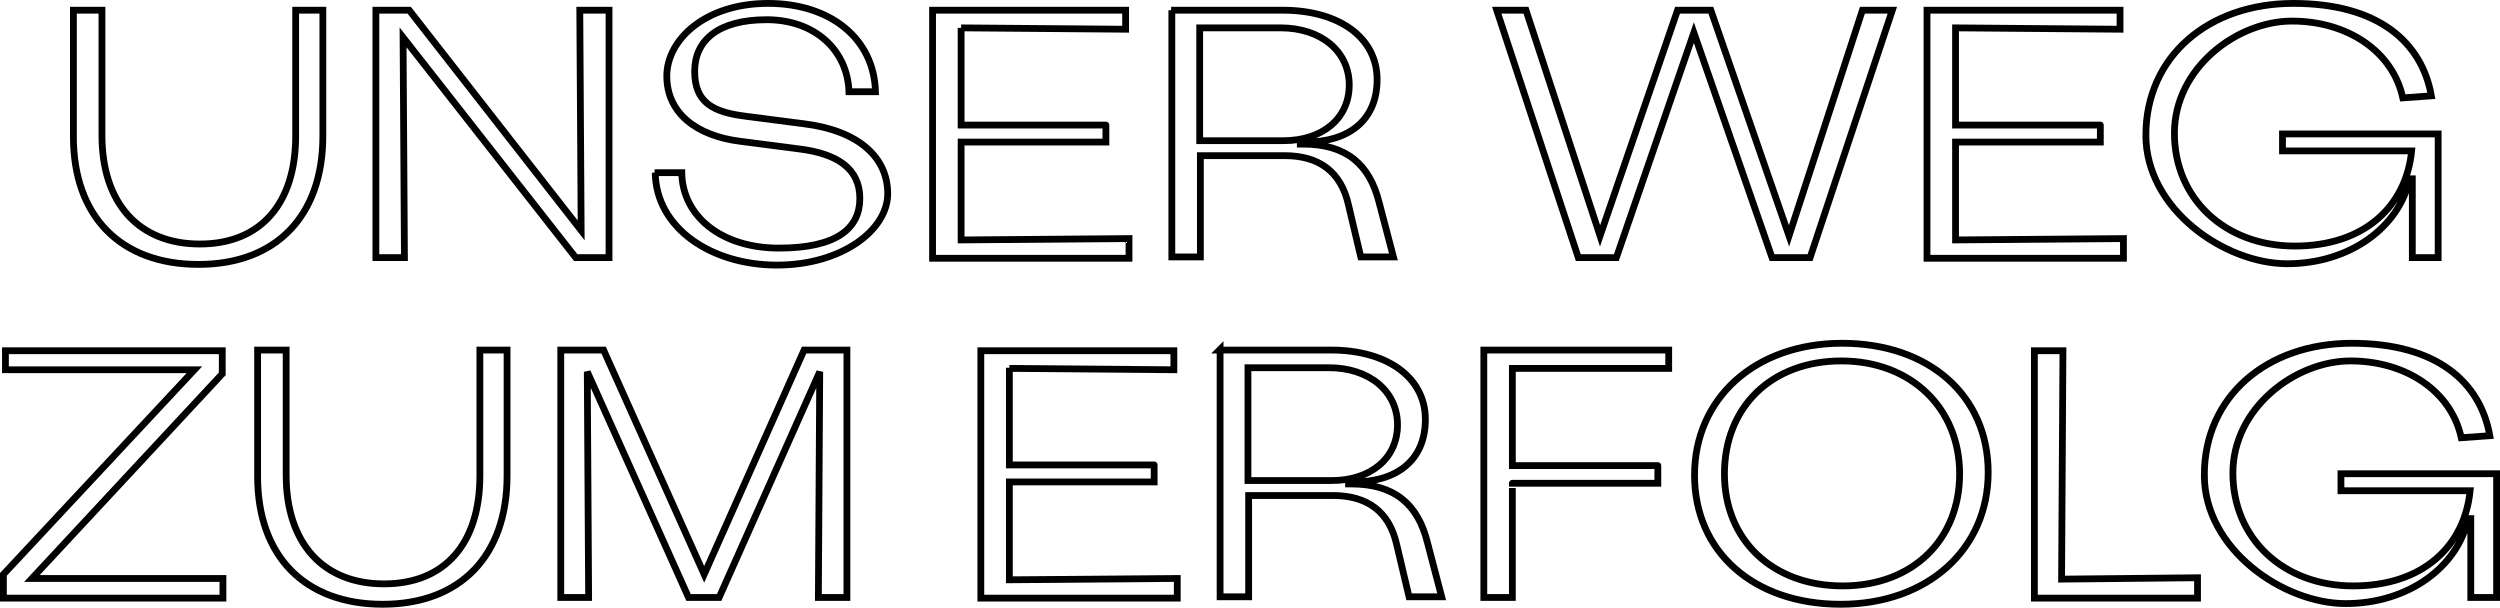 <?xml version="1.0" encoding="UTF-8"?>
<svg id="Ebene_1" xmlns="http://www.w3.org/2000/svg" version="1.1" viewBox="0 0 367.8 89.5">
  <!-- Generator: Adobe Illustrator 29.3.0, SVG Export Plug-In . SVG Version: 2.1.0 Build 146)  -->
  <defs>
    <style>
      .st0 {
        isolation: isolate;
      }

      .st1 {
        fill: none;
        stroke: #000;
      }
    </style>
  </defs>
  <g id="UNSER_WEG_ZUM_ERFOLG" class="st0">
    <g class="st0">
      <path class="st1" d="M10.8,20.1V1.5h4.2v18.4c0,10,5.4,16,14.4,16s14.1-6,14.1-15.9V1.5h4v18.5c0,11.8-6.9,18.9-18.3,18.9s-18.4-7-18.4-18.8Z"/>
      <path class="st1" d="M89.6,1.5v36.4h-4.9L59.3,5.5l.2,32.4h-4.2V1.5h4.9l25.3,32.4-.2-32.4h4.2Z"/>
      <path class="st1" d="M96.3,25.4h4c.1,6.4,5.8,11.1,14.3,11.1s11.9-2.9,11.9-7.3-3.3-6.6-9-7.3l-8.5-1.1c-6.6-.8-10.9-4.2-10.9-9.6S103.8.5,113,.5s15.6,5.2,15.8,13h-3.9c-.2-6.1-5-10.6-12.1-10.6s-10.6,3-10.6,7.6,2.7,6,7.5,6.6l8.5,1.1c8.2,1,12.4,5,12.4,10.3s-6.7,10.5-16.3,10.5-17.8-5.4-17.9-13.6Z"/>
      <path class="st1" d="M141.4,4.1v14.3h21.3c0-.1,0,2.5,0,2.5h-21.3c0,0,0,14.4,0,14.4l24.7-.2v2.9h-28.9V1.5h28.4v2.8l-24.2-.2Z"/>
      <path class="st1" d="M172.3,1.5h16.4c8.4,0,13.9,4.1,13.9,10.2s-4.3,9.2-10.5,9.2h-.8v.3h.4c6.4,0,9.8,3,11.2,8.6l2.1,8h-4.8l-1.8-7.6c-1.1-5-4.4-7.3-9.4-7.3h-12.4v14.9h-4.2V1.5ZM188.8,20.7c5.8,0,9.7-3.3,9.7-8.2s-4.1-8.4-10.1-8.4h-11.9v16.6h12.3Z"/>
      <path class="st1" d="M278.4,1.5l-12.1,36.4h-5.6l-11.5-33.1-11.4,33.1h-5.6L220.2,1.5h4.3l10.9,33.2L246.8,1.5h4.9l11.5,33.2,10.8-33.2h4.3Z"/>
      <path class="st1" d="M287.7,4.1v14.3h21.3c0-.1,0,2.5,0,2.5h-21.3c0,0,0,14.4,0,14.4l24.7-.2v2.9h-28.9V1.5h28.4v2.8l-24.2-.2Z"/>
      <path class="st1" d="M315.7,19.9c0-11.6,9.2-19.4,21.7-19.4s18.9,5.7,20.3,13.6l-4.2.3c-1.5-6.9-8.2-11.3-16.3-11.3s-17.3,6.9-17.3,16.5,7.4,16.6,17.7,16.6,16.4-5.9,17.2-14h-19v-2.5h22.9v18.2h-3.8v-11.6h-.4c-1.5,7.1-8.8,12.5-18,12.5s-20.8-8-20.8-18.9Z"/>
    </g>
    <g class="st0">
      <path class="st1" d="M.5,84.5l28.1-30.1H.8v-2.8h31.9v3.4l-28,30.1h28.1v2.9H.5v-3.5Z"/>
      <path class="st1" d="M37.9,70.1v-18.6h4.2v18.4c0,10,5.4,16,14.4,16s14.1-6,14.1-15.9v-18.5h4v18.5c0,11.8-6.9,18.9-18.3,18.9s-18.4-7-18.4-18.8Z"/>
      <path class="st1" d="M82.5,51.5h6.3l14.8,33,14.7-33h6.3v36.4h-4.2l.2-33.2-14.8,33.2h-4.5l-14.9-33.2.2,33.2h-4.1v-36.4Z"/>
      <path class="st1" d="M148.5,54.1v14.3h21.3c0-.1,0,2.5,0,2.5h-21.3c0,0,0,14.4,0,14.4l24.7-.2v2.9h-28.9v-36.4h28.4v2.8l-24.2-.2Z"/>
      <path class="st1" d="M179.4,51.5h16.4c8.4,0,13.9,4.1,13.9,10.2s-4.3,9.2-10.5,9.2h-.8v.3h.4c6.4,0,9.8,3,11.2,8.6l2.1,8h-4.8l-1.8-7.6c-1.1-5-4.4-7.3-9.4-7.3h-12.4v14.9h-4.2v-36.4ZM195.9,70.7c5.8,0,9.7-3.3,9.7-8.2s-4.1-8.4-10.1-8.4h-11.9v16.6h12.3Z"/>
      <path class="st1" d="M222.5,54.2v14.3h21.4c0-.1,0,2.6,0,2.6h-21.4c0-.1,0,16.8,0,16.8h-4.2v-36.4h27.2v2.7h-23Z"/>
      <path class="st1" d="M249.3,69.9c0-11.3,8.9-19.4,21.7-19.4s21.5,7.7,21.5,19-8.9,19.4-21.7,19.4-21.5-7.7-21.5-19ZM288.3,69.7c0-9.6-7.1-16.6-17.4-16.6s-17.2,6.8-17.2,16.6,7.1,16.5,17.4,16.5,17.2-6.8,17.2-16.5Z"/>
      <path class="st1" d="M323.3,85v3h-24v-36.4h4.2l-.2,33.6,20-.2Z"/>
      <path class="st1" d="M324.3,69.9c0-11.6,9.2-19.4,21.7-19.4s18.9,5.7,20.3,13.6l-4.2.3c-1.5-6.9-8.2-11.3-16.3-11.3s-17.3,6.9-17.3,16.5,7.4,16.6,17.7,16.6,16.4-5.9,17.2-14h-19v-2.5h22.9v18.2h-3.8v-11.6h-.4c-1.5,7.1-8.8,12.5-18,12.5s-20.8-8-20.8-18.9Z"/>
    </g>
  </g>
</svg>
